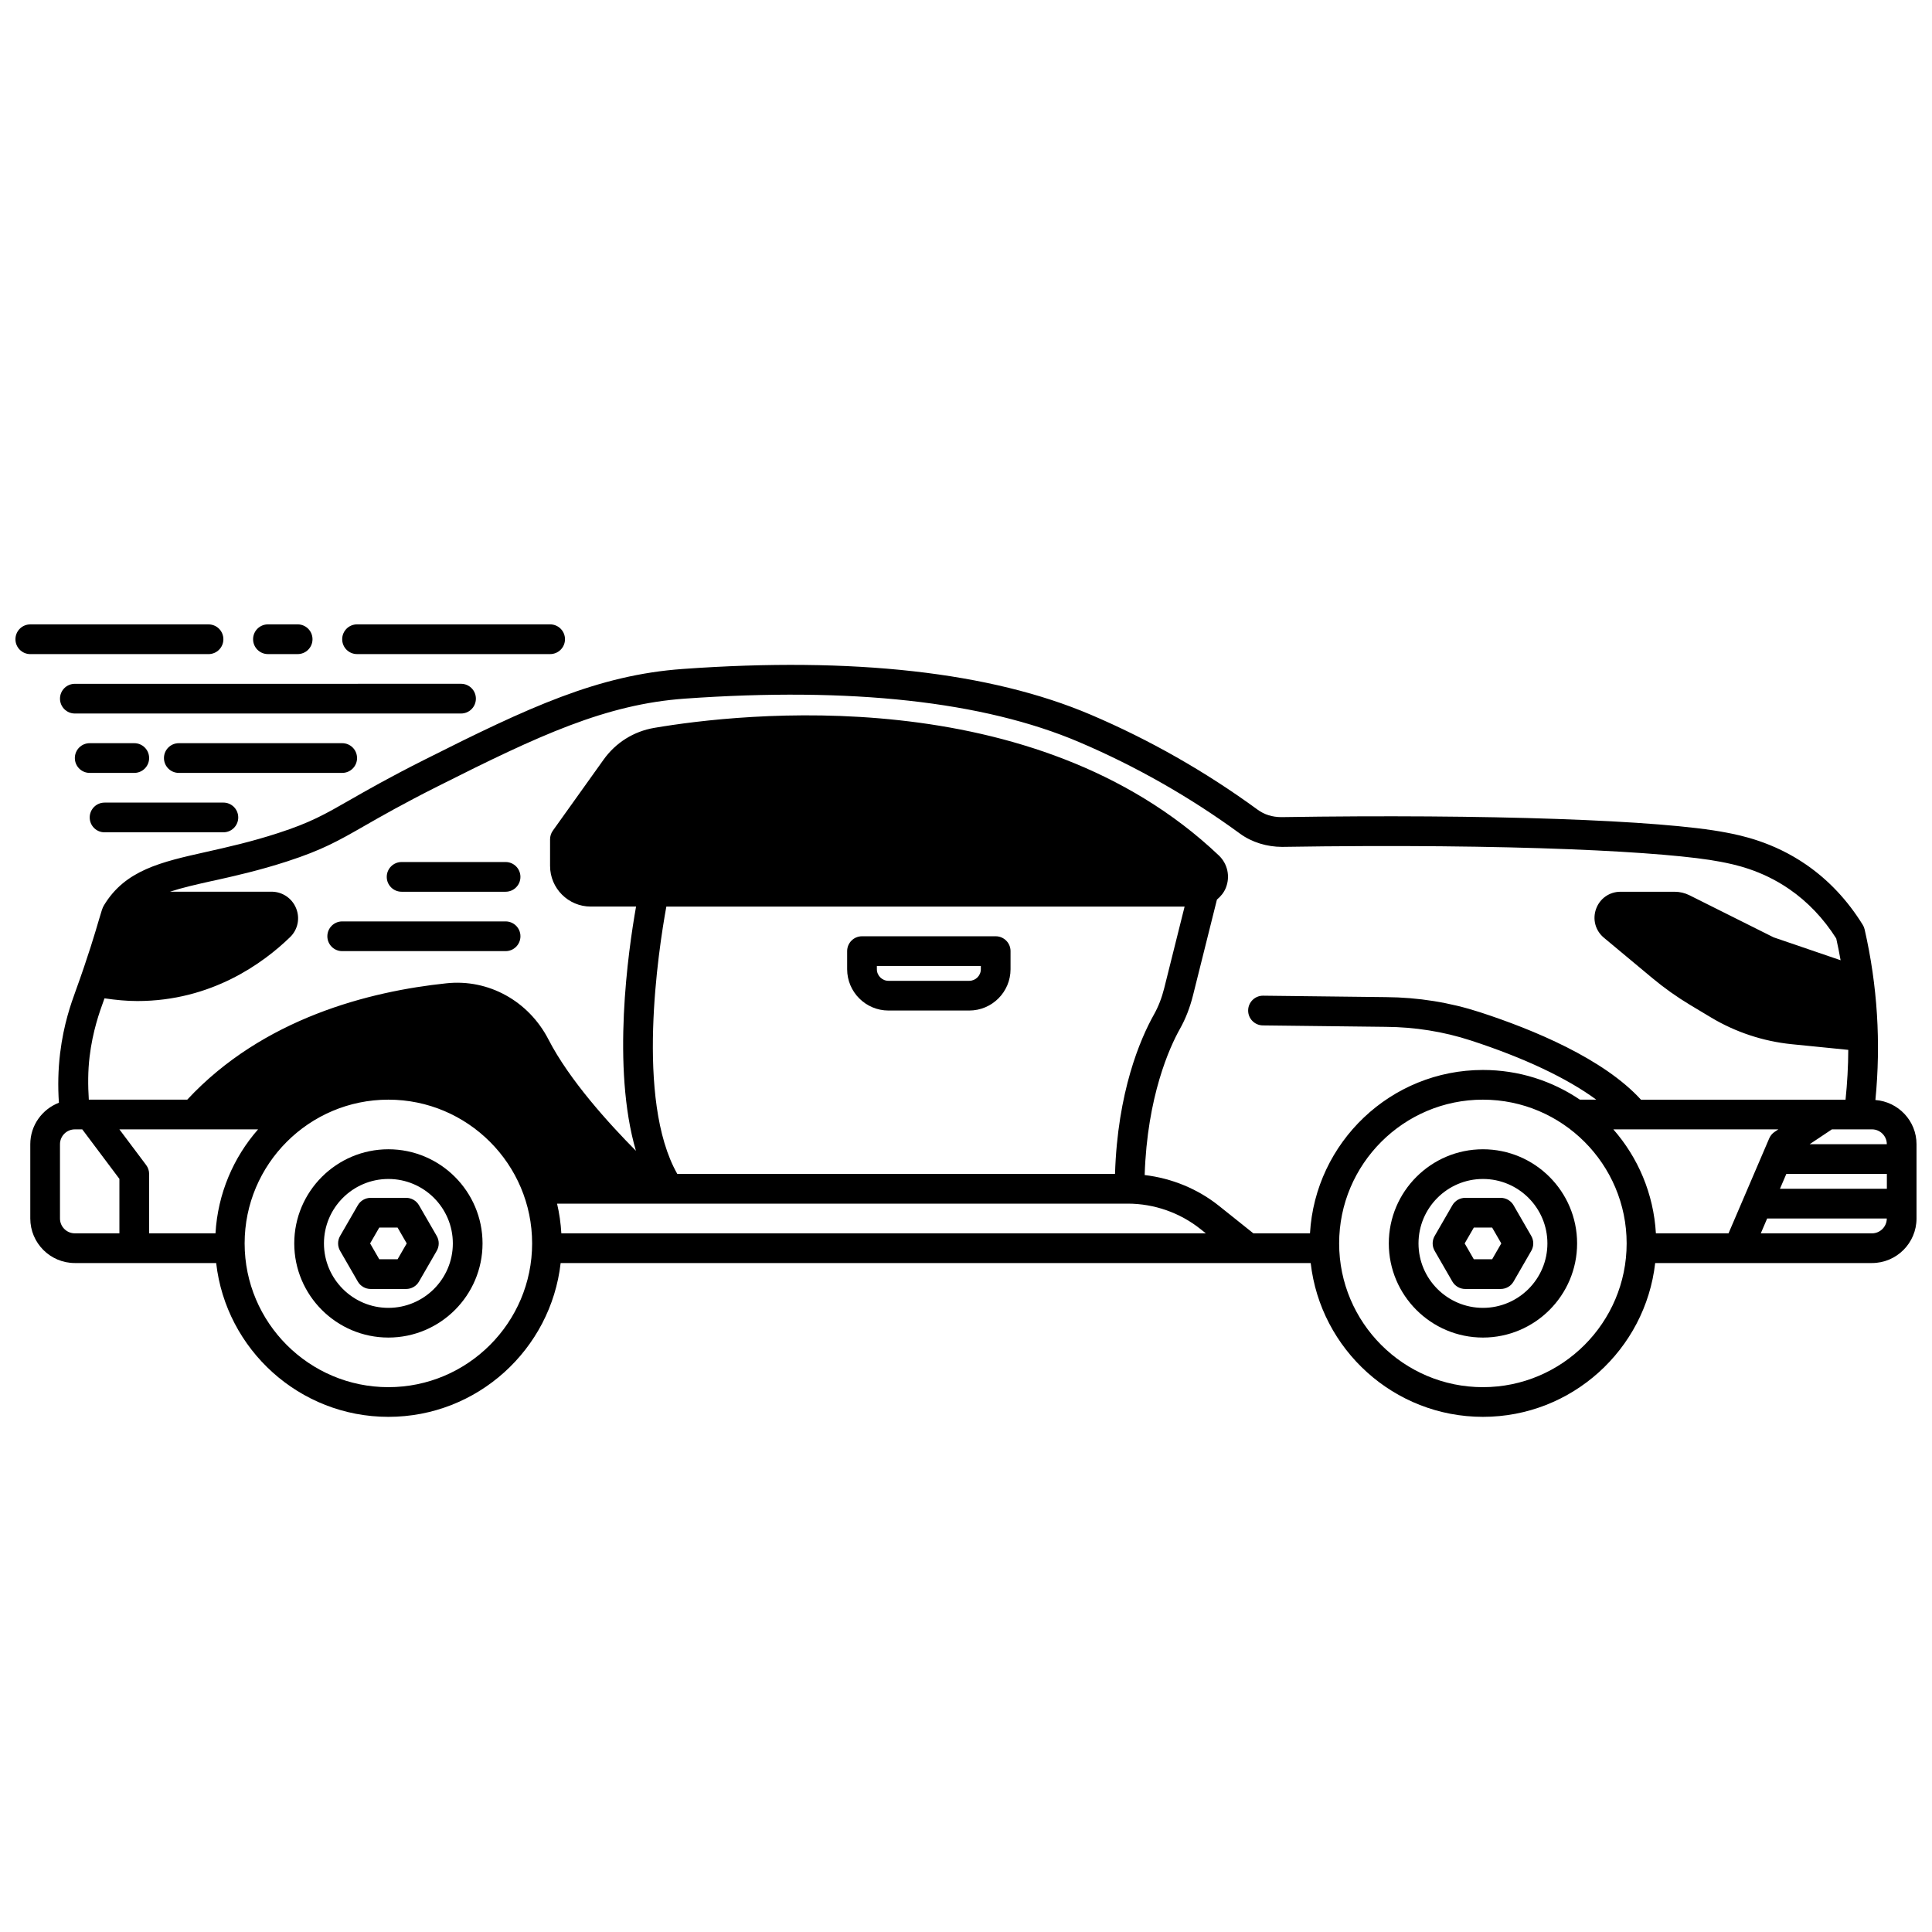 <?xml version="1.0" encoding="UTF-8"?>
<!-- The Best Svg Icon site in the world: iconSvg.co, Visit us! https://iconsvg.co -->
<svg width="800px" height="800px" version="1.1" viewBox="144 144 512 512" xmlns="http://www.w3.org/2000/svg">
 <defs>
  <clipPath id="b">
   <path d="m152 320h499.9v200h-499.9z"/>
  </clipPath>
  <clipPath id="a">
   <path d="m148.09 309h55.906v9h-55.906z"/>
  </clipPath>
 </defs>
 <path d="m537 448.57c-13.762 0-24.953 11.195-24.953 24.949 0 13.758 11.195 24.949 24.953 24.949 13.762 0 24.949-11.195 24.949-24.949 0-13.758-11.195-24.949-24.949-24.949zm0 42.027c-9.418 0-17.082-7.66-17.082-17.078s7.664-17.078 17.082-17.078 17.078 7.66 17.078 17.078-7.66 17.078-17.078 17.078z"/>
 <path d="m541.7 461.44h-9.398c-1.406 0-2.707 0.746-3.41 1.969l-4.695 8.137c-0.703 1.219-0.703 2.715 0 3.938l4.695 8.141c0.703 1.219 2.004 1.969 3.41 1.969h9.398c1.406 0 2.707-0.746 3.41-1.969l4.695-8.141c0.703-1.219 0.703-2.715 0-3.938l-4.695-8.137c-0.703-1.219-2.004-1.969-3.41-1.969zm-2.269 16.281h-4.852l-2.426-4.203 2.426-4.199h4.852l2.426 4.199z"/>
 <path d="m246.93 448.57c-13.758 0-24.949 11.195-24.949 24.949 0 13.758 11.195 24.949 24.949 24.949 13.758 0 24.949-11.195 24.949-24.949 0-13.758-11.195-24.949-24.949-24.949zm0 42.027c-9.418 0-17.078-7.66-17.078-17.078s7.66-17.078 17.078-17.078c9.418 0 17.078 7.66 17.078 17.078s-7.66 17.078-17.078 17.078z"/>
 <path d="m251.63 461.44h-9.398c-1.406 0-2.707 0.746-3.41 1.969l-4.695 8.137c-0.703 1.219-0.703 2.715 0 3.938l4.695 8.141c0.703 1.219 2.004 1.969 3.41 1.969h9.398c1.406 0 2.707-0.746 3.41-1.969l4.699-8.141c0.703-1.219 0.703-2.715 0-3.938l-4.699-8.137c-0.703-1.219-2.004-1.969-3.41-1.969zm-2.269 16.281h-4.852l-2.426-4.203 2.426-4.199h4.852l2.426 4.199z"/>
 <g clip-path="url(#b)">
  <path d="m641 435.51c1.488-15.133 0.551-30.324-2.856-45.211-0.094-0.418-0.254-0.824-0.484-1.188-4.004-6.492-9.055-11.871-15.012-15.977-8.855-6.102-17.477-7.781-21.164-8.492-17.168-3.336-63.434-4.938-117.85-4.094-2.496 0-4.586-0.676-6.402-2.008-13.762-10.055-28.629-18.516-44.203-25.148-26.469-11.273-62.836-15.363-108.09-12.109-22.453 1.602-40.82 10.145-68.398 24.027-9.48 4.769-15.254 8.082-19.895 10.738-6.691 3.832-10.375 5.945-18.922 8.719-7.148 2.328-13.461 3.738-19.031 4.988-12.016 2.688-21.504 4.812-27.145 14.168-0.41 0.676-0.594 1.324-1.305 3.731-0.984 3.363-2.812 9.609-6.269 19.141-1.086 3.004-3.113 8.59-4.047 16.348-0.523 4.348-0.617 8.668-0.316 13.094-4.426 1.707-7.586 5.977-7.586 10.992v19.68c0 6.512 5.297 11.809 11.809 11.809h37.453c2.594 22.898 22.066 40.762 45.645 40.762 23.582 0 43.051-17.863 45.645-40.762h198.77c2.598 22.898 22.07 40.762 45.648 40.762 23.582 0 43.051-17.863 45.645-40.762h57.449c6.512 0 11.809-5.297 11.809-11.809v-19.68c0-6.203-4.82-11.246-10.902-11.719zm3.031 11.719h-20.461l5.902-3.938h10.617c2.172 0 3.938 1.762 3.938 3.938zm-72.484-3.938h43.742l-0.992 0.66c-0.633 0.422-1.133 1.023-1.434 1.723l-10.785 25.168h-19.25c-0.609-10.523-4.746-20.094-11.281-27.551zm45.844 11.809h26.648v3.938h-28.332l1.688-3.938zm-416.98-77.668c5.738-1.281 12.246-2.734 19.75-5.176 9.312-3.031 13.484-5.418 20.395-9.375 4.555-2.609 10.227-5.856 19.516-10.531 26.703-13.441 44.434-21.711 65.426-23.207 44.016-3.129 79.141 0.73 104.45 11.504 15.016 6.394 29.367 14.555 42.645 24.262 3.191 2.336 7.184 3.512 11.172 3.523 61.328-0.957 102.56 1.289 116.22 3.949 3.477 0.676 10.699 2.082 18.199 7.25 4.887 3.367 9.074 7.766 12.438 13.074 0.43 1.918 0.816 3.84 1.156 5.769l-17.766-6.074-22.305-11.156c-1.207-0.602-2.562-0.922-3.918-0.922h-14.332c-2.938 0-5.481 1.781-6.481 4.547-0.996 2.758-0.184 5.754 2.066 7.629l12.824 10.688c3.164 2.637 6.559 5.047 10.09 7.164l5.496 3.297c6.465 3.879 13.844 6.32 21.336 7.074l15.023 1.504c-0.016 4.402-0.27 8.805-0.723 13.203h-54.215c-9.906-10.859-28.5-18.57-42.68-23.184-7.973-2.59-16.363-3.938-24.91-3.996l-32.527-0.379h-0.047c-2.152 0-3.91 1.73-3.938 3.891-0.023 2.176 1.719 3.957 3.891 3.984l32.547 0.379c7.758 0.051 15.344 1.262 22.551 3.609 14.191 4.617 25.594 10.035 33.27 15.691h-4.34c-7.34-4.969-16.184-7.871-25.699-7.871-24.445 0-44.438 19.195-45.832 43.297h-15l-9.051-7.234c-5.676-4.547-12.566-7.367-19.758-8.215 0.66-20.852 6.644-33.938 9.328-38.711 1.5-2.656 2.668-5.66 3.484-8.922l6.34-25.367c1-0.828 1.855-1.855 2.363-3.125 1.195-3 0.465-6.359-1.863-8.574-49.078-46.598-126.92-37.668-149.61-33.809-5.449 0.926-10.223 3.918-13.438 8.426l-13.445 18.82c-0.477 0.664-0.734 1.469-0.734 2.285v7.047c0 5.949 4.836 10.781 10.781 10.781h12.008c-2.094 11.793-6.504 42.676-0.035 64.727-7.141-7.199-17.648-18.758-23.16-29.473-5.258-10.23-15.918-16.117-27.051-14.922-20.375 2.125-48.617 9.25-68.691 30.836l-26.09-0.004c-0.242-3.828-0.246-7.59 0.203-11.34 0.824-6.867 2.648-11.898 3.727-14.871 0.078-0.219 0.148-0.418 0.227-0.637 3 0.438 5.922 0.723 8.695 0.719 19.68 0 33.422-10.082 40.488-16.938 2.051-1.984 2.68-4.984 1.602-7.633-1.082-2.68-3.648-4.41-6.535-4.41h-26.875c3.156-1.043 6.887-1.895 11.332-2.887zm-17.68 75.312-7.086-9.445h36.742c-6.535 7.457-10.676 17.027-11.281 27.551h-17.586v-15.742c0-0.855-0.277-1.68-0.789-2.363zm137.86-68.488h137.34l-5.398 21.605c-0.645 2.578-1.559 4.926-2.707 6.969-3.688 6.555-9.66 20.582-10.336 42.273h-116c-11.141-19.613-4.973-59.477-2.902-70.848zm-28.965 78.719h151.24c7.004 0 13.871 2.41 19.332 6.785l1.363 1.086-170.8 0.004c-0.156-2.691-0.531-5.32-1.133-7.871zm-131.73 3.938v-19.68c0-2.172 1.762-3.938 3.938-3.938h1.969l9.84 13.117v14.434h-11.809c-2.172 0-3.938-1.762-3.938-3.938zm87.027 44.699c-21.004 0-38.094-17.09-38.094-38.098s17.09-38.094 38.094-38.094c21.004 0 38.094 17.09 38.094 38.094s-17.09 38.098-38.094 38.098zm290.06 0c-21.008 0-38.098-17.09-38.098-38.098s17.09-38.094 38.098-38.094c21.008 0 38.094 17.09 38.094 38.094s-17.09 38.098-38.094 38.098zm103.1-40.762h-29.457l1.688-3.938h31.703c0 2.172-1.762 3.938-3.938 3.938z"/>
 </g>
 <path d="m379.46 411.8h21.395c6.039 0 10.949-4.914 10.949-10.949v-4.793c0-2.176-1.758-3.938-3.938-3.938h-35.426c-2.176 0-3.938 1.758-3.938 3.938v4.793c0 6.039 4.914 10.949 10.949 10.949zm-3.078-11.809h27.551v0.859c0 1.699-1.383 3.078-3.078 3.078h-21.395c-1.699 0-3.078-1.383-3.078-3.078z"/>
 <path d="m250.43 380.32h27.551c2.176 0 3.938-1.758 3.938-3.938 0-2.176-1.758-3.938-3.938-3.938h-27.551c-2.176 0-3.938 1.758-3.938 3.938 0 2.176 1.758 3.938 3.938 3.938z"/>
 <path d="m234.69 396.06h43.297c2.176 0 3.938-1.758 3.938-3.938 0-2.176-1.758-3.938-3.938-3.938h-43.297c-2.176 0-3.938 1.758-3.938 3.938 0 2.176 1.758 3.938 3.938 3.938z"/>
 <path d="m159.9 329.15c0 2.176 1.758 3.938 3.938 3.938h102.34c2.176 0 3.938-1.758 3.938-3.938 0-2.176-1.758-3.938-3.938-3.938l-102.34 0.004c-2.176 0-3.938 1.758-3.938 3.938z"/>
 <path d="m238.62 344.89c0-2.176-1.758-3.938-3.938-3.938h-43.293c-2.176 0-3.938 1.758-3.938 3.938 0 2.176 1.758 3.938 3.938 3.938h43.297c2.176 0 3.938-1.758 3.938-3.938z"/>
 <path d="m183.52 344.89c0-2.176-1.758-3.938-3.938-3.938h-11.809c-2.176 0-3.938 1.758-3.938 3.938 0 2.176 1.758 3.938 3.938 3.938h11.809c2.176 0 3.938-1.758 3.938-3.938z"/>
 <path d="m171.71 364.57h31.488c2.176 0 3.938-1.758 3.938-3.938 0-2.176-1.758-3.938-3.938-3.938l-31.488 0.004c-2.176 0-3.938 1.758-3.938 3.938 0 2.176 1.758 3.938 3.938 3.938z"/>
 <path d="m289.79 317.34c2.176 0 3.938-1.758 3.938-3.938 0-2.176-1.758-3.938-3.938-3.938h-51.168c-2.176 0-3.938 1.758-3.938 3.938 0 2.176 1.758 3.938 3.938 3.938z"/>
 <g clip-path="url(#a)">
  <path d="m199.26 309.47h-47.23c-2.176 0-3.938 1.758-3.938 3.938 0 2.176 1.758 3.938 3.938 3.938h47.23c2.176 0 3.938-1.758 3.938-3.938 0-2.176-1.758-3.938-3.938-3.938z"/>
 </g>
 <path d="m222.88 317.34c2.176 0 3.938-1.758 3.938-3.938 0-2.176-1.758-3.938-3.938-3.938h-7.871c-2.176 0-3.938 1.758-3.938 3.938 0 2.176 1.758 3.938 3.938 3.938z"/>
</svg>